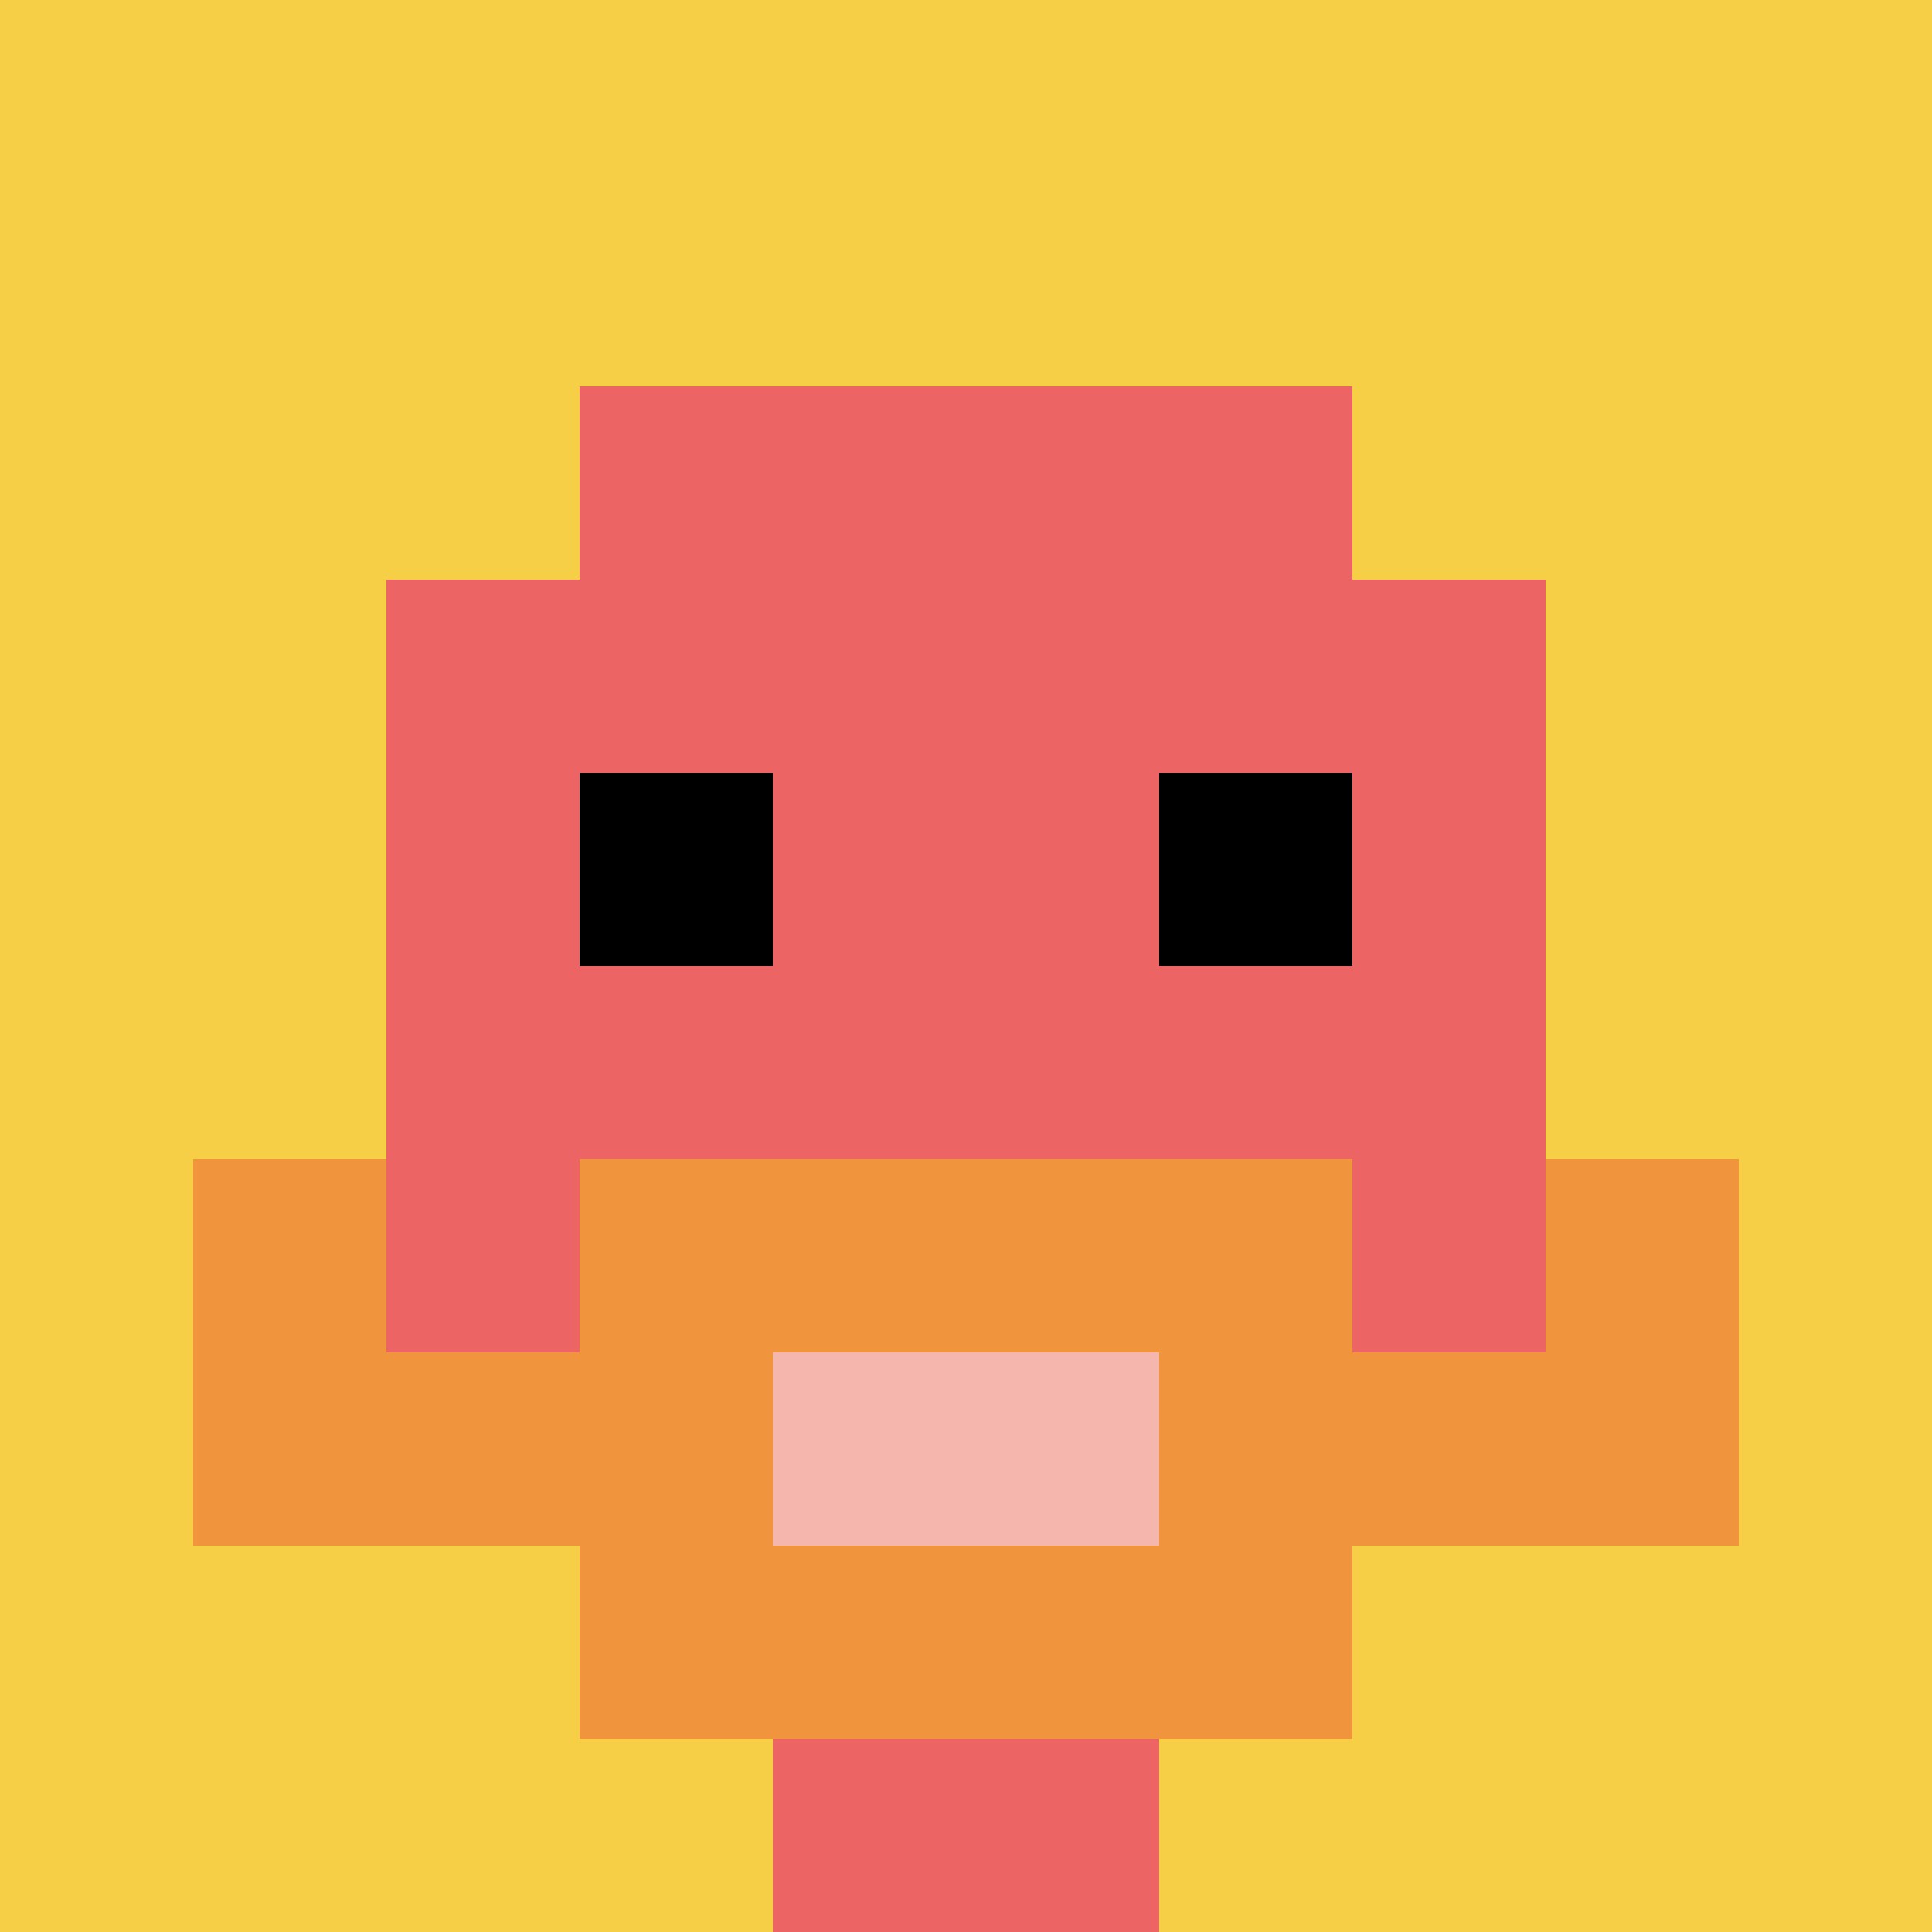 <svg xmlns="http://www.w3.org/2000/svg" version="1.1" width="786" height="786"><title>'goose-pfp-168884' by Dmitri Cherniak</title><desc>seed=168884
backgroundColor=#ffffff
padding=20
innerPadding=0
timeout=500
dimension=1
border=false
Save=function(){return n.handleSave()}
frame=1307

Rendered at Sun Sep 15 2024 22:26:53 GMT+0800 (中国标准时间)
Generated in &lt;1ms
</desc><defs></defs><rect width="100%" height="100%" fill="#ffffff"></rect><g><g id="0-0"><rect x="0" y="0" height="786" width="786" fill="#F7CF46"></rect><g><rect id="0-0-3-2-4-7" x="235.8" y="157.2" width="314.4" height="550.2" fill="#EC6463"></rect><rect id="0-0-2-3-6-5" x="157.2" y="235.8" width="471.6" height="393" fill="#EC6463"></rect><rect id="0-0-4-8-2-2" x="314.4" y="628.8" width="157.2" height="157.2" fill="#EC6463"></rect><rect id="0-0-1-7-8-1" x="78.6" y="550.2" width="628.8" height="78.6" fill="#F0943E"></rect><rect id="0-0-3-6-4-3" x="235.8" y="471.6" width="314.4" height="235.8" fill="#F0943E"></rect><rect id="0-0-4-7-2-1" x="314.4" y="550.2" width="157.2" height="78.6" fill="#F4B6AD"></rect><rect id="0-0-1-6-1-2" x="78.6" y="471.6" width="78.6" height="157.2" fill="#F0943E"></rect><rect id="0-0-8-6-1-2" x="628.8" y="471.6" width="78.6" height="157.2" fill="#F0943E"></rect><rect id="0-0-3-4-1-1" x="235.8" y="314.4" width="78.6" height="78.6" fill="#000000"></rect><rect id="0-0-6-4-1-1" x="471.6" y="314.4" width="78.6" height="78.6" fill="#000000"></rect></g><rect x="0" y="0" stroke="white" stroke-width="0" height="786" width="786" fill="none"></rect></g></g></svg>